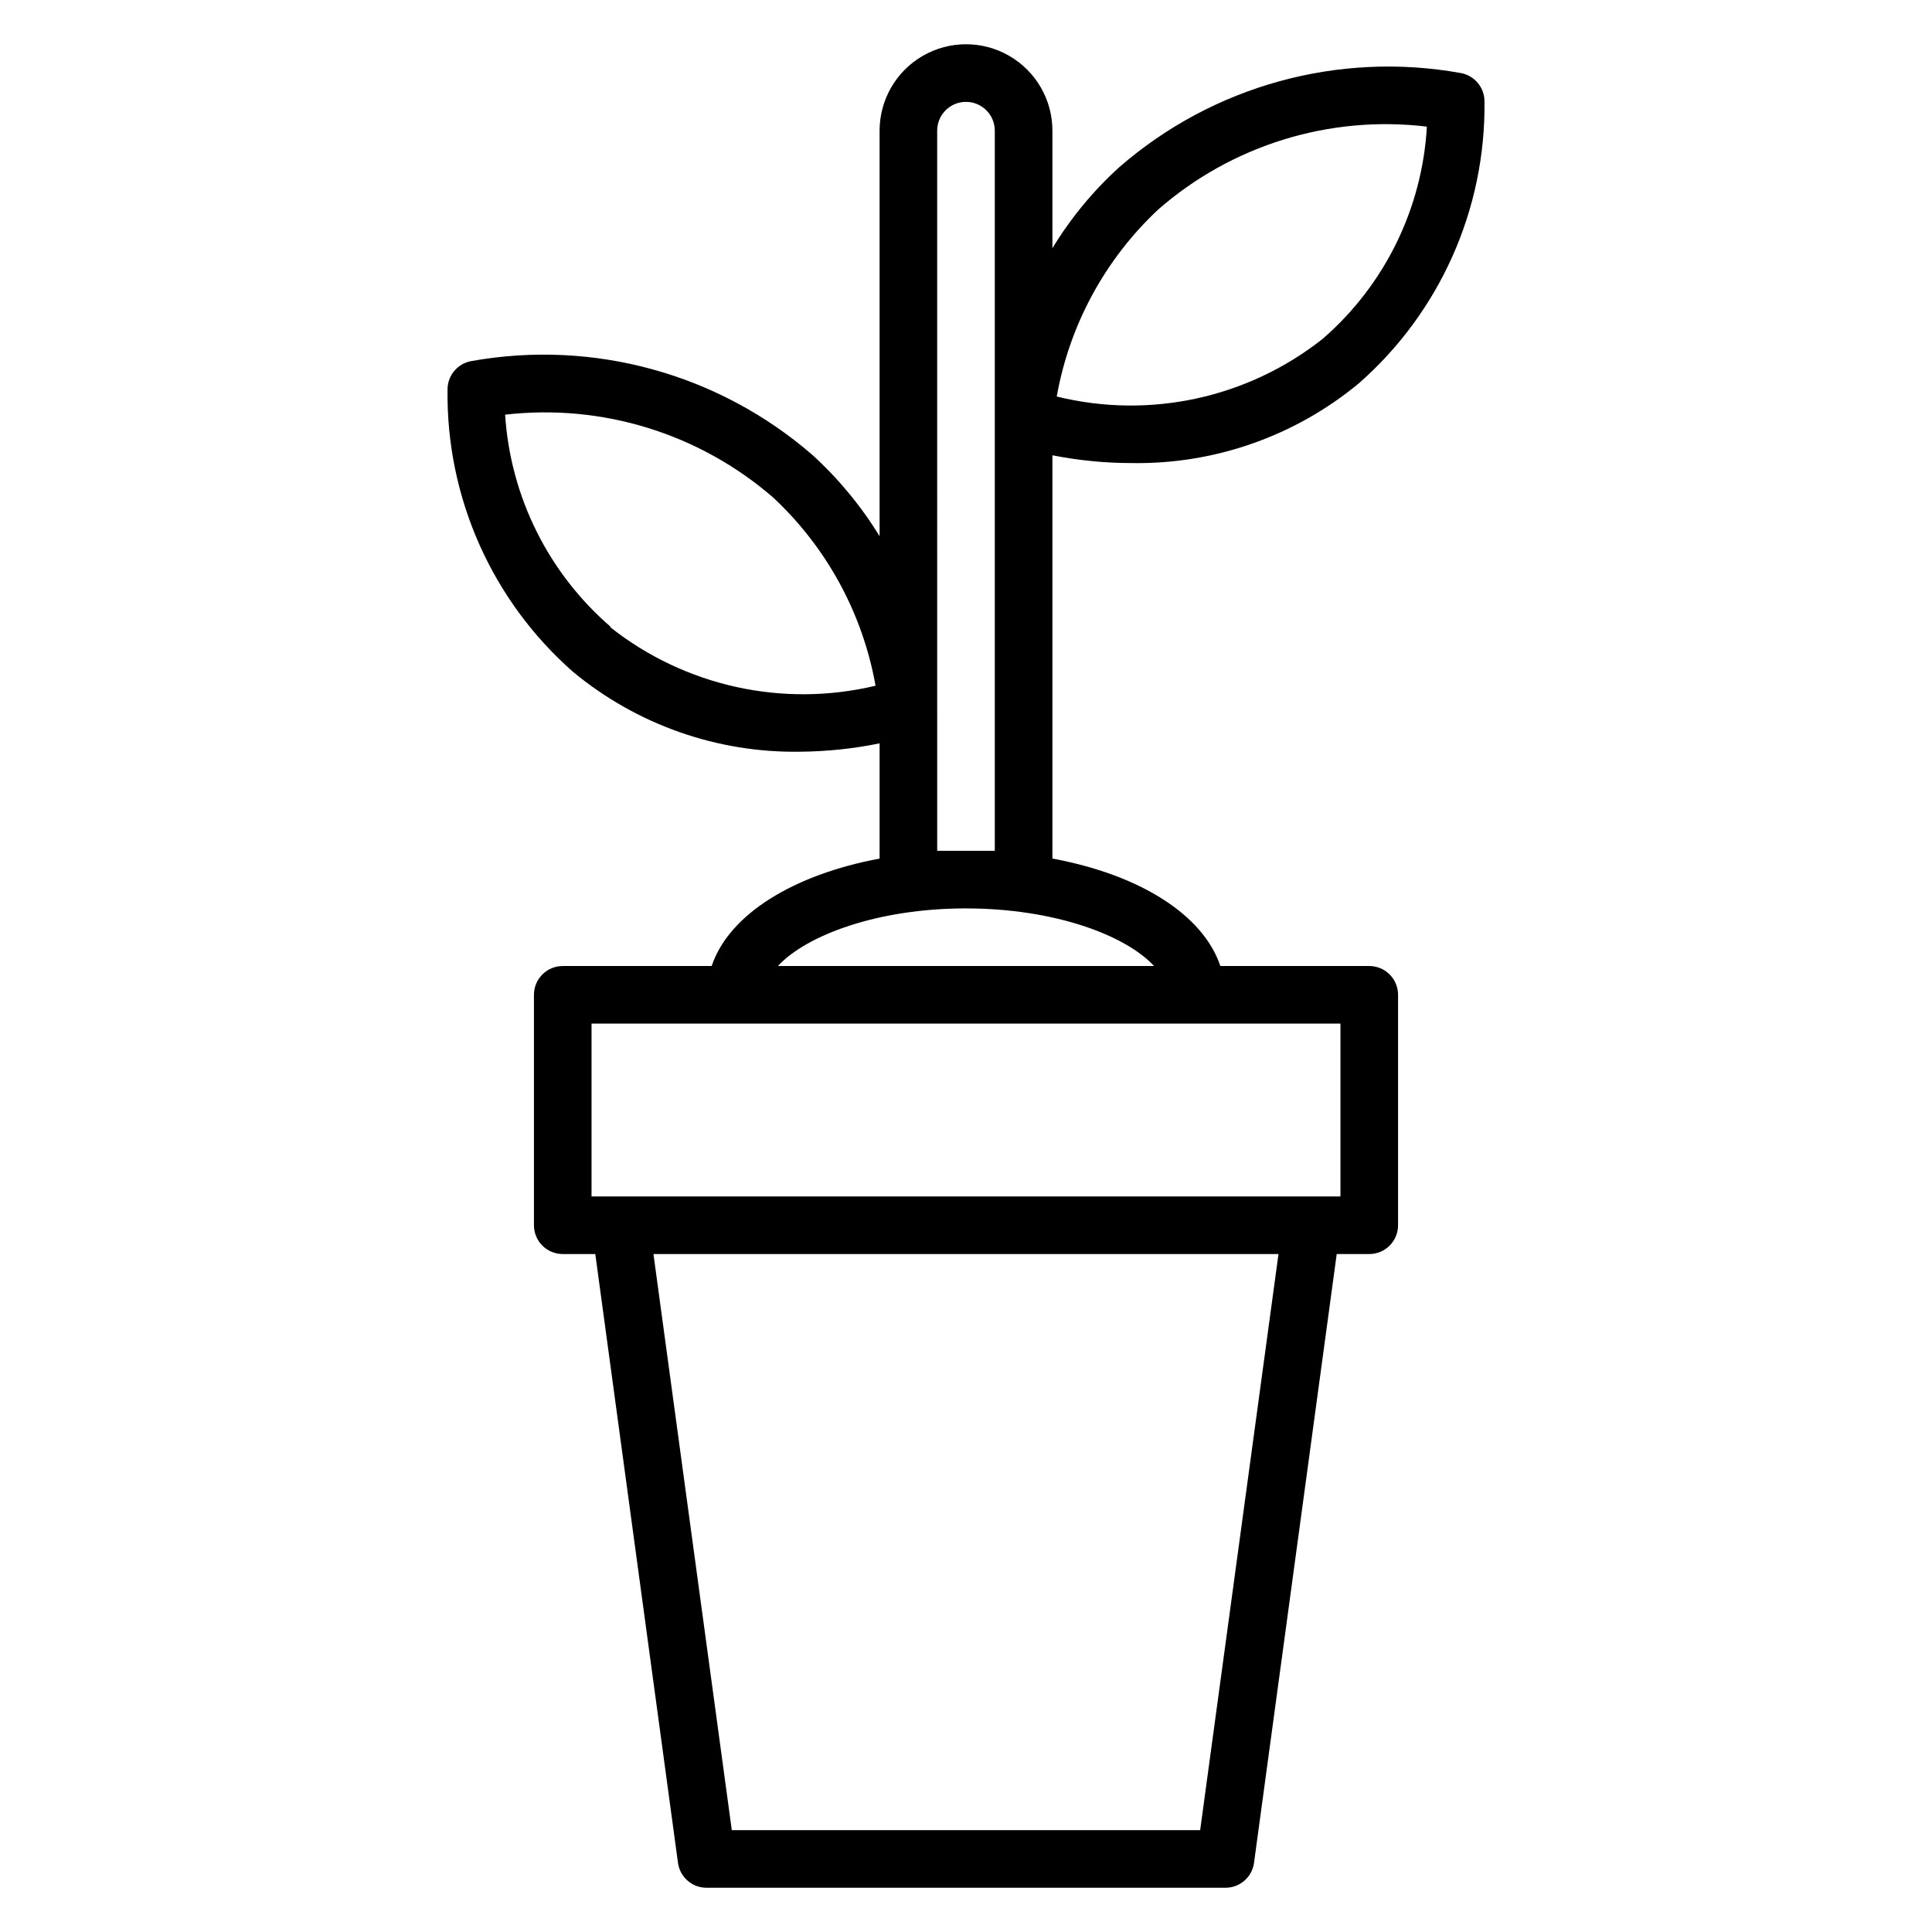 <?xml version="1.0" encoding="UTF-8"?>
<!-- Uploaded to: ICON Repo, www.svgrepo.com, Generator: ICON Repo Mixer Tools -->
<svg fill="#000000" width="800px" height="800px" version="1.1" viewBox="144 144 512 512" xmlns="http://www.w3.org/2000/svg">
 <path d="m506.87 400h-39.465c-4.582-13.664-21.449-24.199-44.504-28.473v-106.87c6.914 1.367 13.945 2.059 20.992 2.062 21.957 0.367 43.32-7.133 60.23-21.145 21.43-18.824 33.586-46.059 33.281-74.578 0.059-3.734-2.59-6.965-6.262-7.637-32.363-5.836-65.629 3.316-90.457 24.887-6.938 6.277-12.926 13.527-17.785 21.527v-31.145c0-8.184-4.363-15.742-11.449-19.832-7.086-4.094-15.816-4.094-22.902 0-7.086 4.09-11.449 11.648-11.449 19.832v107.48c-4.883-7.977-10.871-15.223-17.785-21.523-24.832-21.562-58.094-30.711-90.457-24.887-3.672 0.672-6.32 3.902-6.258 7.633-0.352 28.574 11.809 55.875 33.281 74.734 16.906 14.008 38.27 21.512 60.227 21.145 7.055-0.062 14.082-0.801 20.992-2.215v30.535c-22.902 4.273-39.922 14.809-44.504 28.473h-39.465c-4.215 0-7.633 3.418-7.633 7.633v61.066c0 2.023 0.805 3.965 2.234 5.398 1.434 1.43 3.375 2.234 5.398 2.234h8.625l21.91 161.3c0.5 3.824 3.777 6.672 7.633 6.641h137.4c3.859 0.031 7.133-2.816 7.633-6.641l21.91-161.3h8.625c2.023 0 3.965-0.805 5.398-2.234 1.43-1.434 2.234-3.375 2.234-5.398v-61.066c0-2.023-0.805-3.969-2.234-5.398-1.434-1.43-3.375-2.234-5.398-2.234zm-55.953-200.46c19.551-17.09 45.438-25.082 71.219-21.984-1.227 21.719-11.195 42.012-27.633 56.258-19.867 15.699-45.871 21.332-70.457 15.27 3.375-18.98 12.801-36.363 26.871-49.543zm-145.04 110.61c-16.516-14.227-26.613-34.504-28.016-56.258 25.723-2.969 51.512 5.008 71.066 21.984 14.191 13.246 23.699 30.734 27.102 49.848-24.609 5.883-50.555 0.141-70.383-15.574zm86.484-131.52c0-4.219 3.418-7.633 7.637-7.633 4.215 0 7.633 3.414 7.633 7.633v190.84h-7.633-7.633zm7.633 206.11c23.434 0 42.289 7.098 49.848 15.266h-99.691c7.559-8.168 26.41-15.27 49.848-15.27zm62.059 244.27h-124.12l-20.762-152.67h165.64zm37.18-167.94h-198.47v-45.801h198.47z"/>
</svg>
